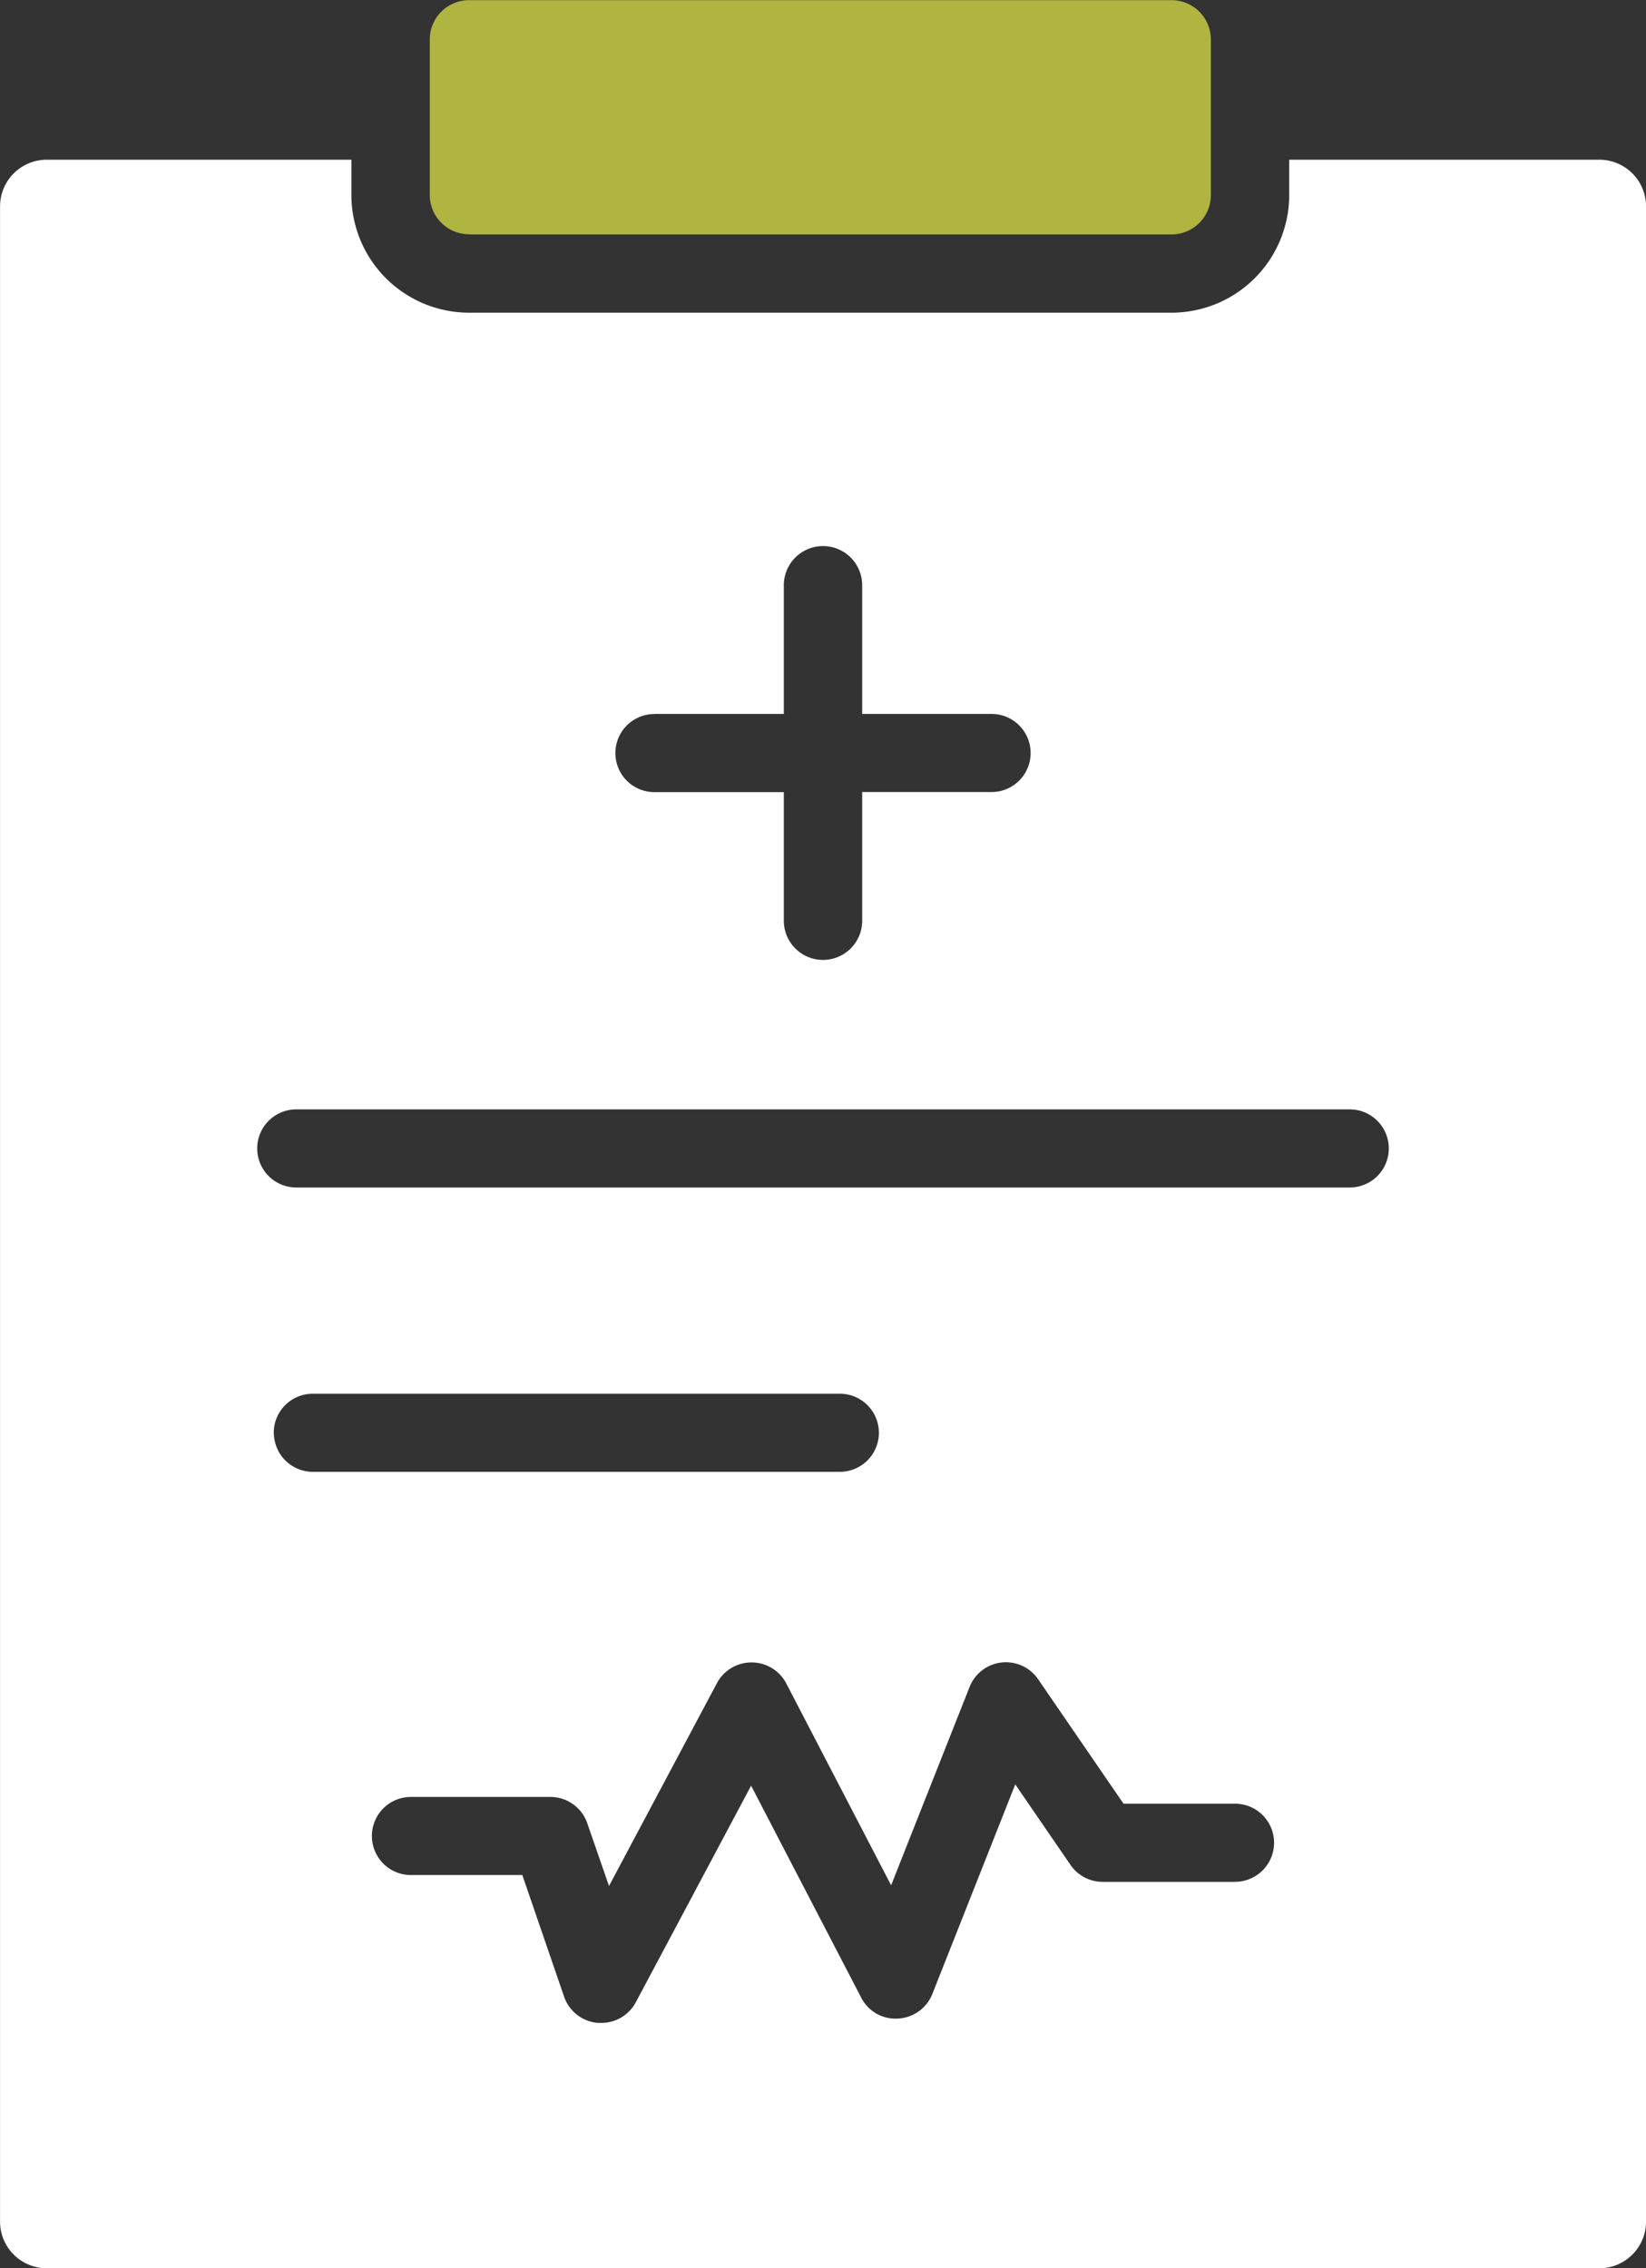 <svg xmlns="http://www.w3.org/2000/svg" width="37.936" height="52.268" viewBox="0 0 37.936 52.268">
  <rect x="0" y="0" width="37.936" height="52.268" fill="#333333" stroke="none"/>
  <g id="noun-prescription-2476648" transform="translate(-153.129 -8.749)">
    <path id="Path_50" data-name="Path 50" d="M189.988,46.945h-7.146v.818a2.713,2.713,0,0,1-2.713,2.707H163.94a2.713,2.713,0,0,1-2.712-2.707v-.818h-7.021a1.077,1.077,0,0,0-1.077,1.074V94.458a1.077,1.077,0,0,0,1.077,1.074h35.782a1.077,1.077,0,0,0,1.077-1.074V48.019a1.077,1.077,0,0,0-1.077-1.074ZM168.212,59.716h2.982V56.751a.9.9,0,0,1,1.806,0v2.965h2.982a.9.9,0,1,1,0,1.8H173v2.965a.9.9,0,0,1-1.806,0V61.518h-2.982a.9.9,0,1,1,0-1.8ZM159.438,76.28a.9.9,0,0,1,.9-.9h12.147a.9.9,0,1,1,0,1.8H160.341a.9.9,0,0,1-.9-.9Zm22.153,10.348h-3.046a.9.9,0,0,1-.745-.392l-1.272-1.854-1.91,4.827a.9.9,0,0,1-.794.569.886.886,0,0,1-.848-.485l-2.536-4.881L167.784,89.4a.9.9,0,0,1-.8.478c-.024,0-.048,0-.072,0a.9.9,0,0,1-.783-.607l-.962-2.8H162.6a.9.9,0,1,1,0-1.8h3.211a.9.9,0,0,1,.854.609l.5,1.443,2.487-4.673a.9.9,0,0,1,.8-.478h0a.9.9,0,0,1,.8.487l2.415,4.648,1.806-4.564a.9.9,0,0,1,1.586-.178l1.964,2.862h2.57a.9.9,0,1,1,0,1.8Zm2.646-16h-24.28a.9.9,0,1,1,0-1.8h24.28a.9.9,0,1,1,0,1.8Z" transform="translate(0 -34.516)" fill="#fff"/>
    <path id="Path_51" data-name="Path 51" d="M256.834,14.151h16.19a.906.906,0,0,0,.906-.9V9.653a.906.906,0,0,0-.906-.9h-16.19a.906.906,0,0,0-.906.9v3.594a.906.906,0,0,0,.906.9Z" transform="translate(-92.894)" fill="#b0b440"/>
  </g>
</svg>
